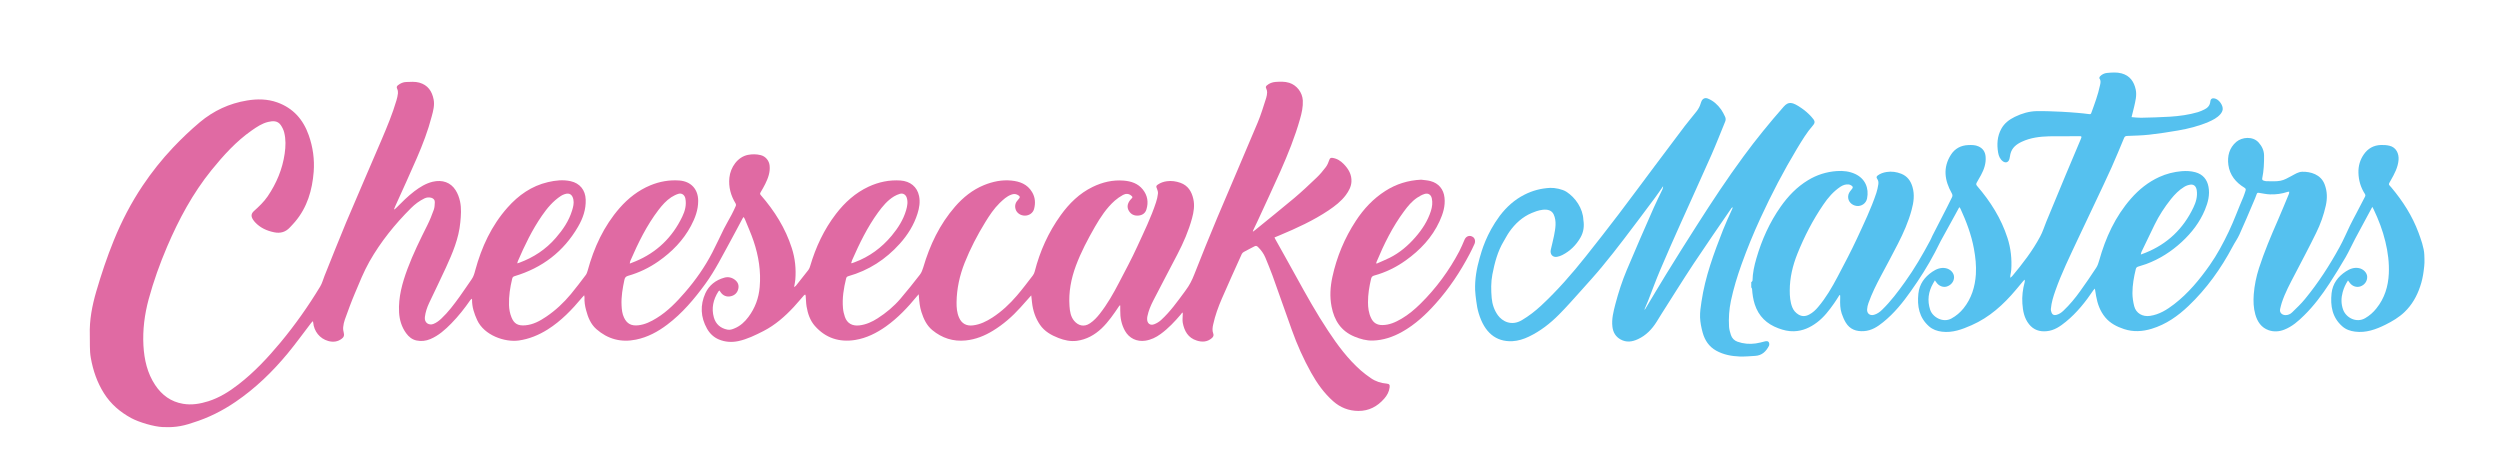 <?xml version="1.0" encoding="UTF-8"?>
<svg id="Layer_1" xmlns="http://www.w3.org/2000/svg" version="1.1" viewBox="0 0 400 73.3">
  <!-- Generator: Adobe Illustrator 29.3.1, SVG Export Plug-In . SVG Version: 2.1.0 Build 151)  -->
  <defs>
    <style>
      .st0 {
        fill: #55c1ef;
      }

      .st1 {
        fill: #e06aa3;
      }
    </style>
  </defs>
  <g>
    <path class="st1" d="M200.56,36.99c.08-.06.17-.11.25-.17,2.09-1.71,4.2-3.39,6.27-5.13,1.23-1.04,2.41-2.15,3.57-3.26.54-.51,1.02-1.09,1.47-1.68.26-.34.43-.76.57-1.17.1-.28.23-.36.5-.32.73.1,1.31.48,1.8.98.77.79,1.31,1.7,1.24,2.85-.05.8-.43,1.48-.89,2.11-.75,1.01-1.74,1.76-2.77,2.46-2.44,1.63-5.09,2.84-7.78,3.97-.28.12-.56.23-.87.36.04.1.07.17.11.24,1.11,2,2.24,3.99,3.34,6,1.63,2.96,3.27,5.91,5.14,8.72,1.51,2.29,3.15,4.49,5.22,6.32.5.44,1.04.84,1.59,1.22.77.54,1.63.81,2.56.89.42.04.51.2.46.61-.09.7-.42,1.29-.87,1.8-1.09,1.24-2.44,1.97-4.13,1.96-1.54-.01-2.89-.54-4.04-1.56-1.46-1.3-2.57-2.86-3.52-4.56-1.22-2.19-2.24-4.46-3.08-6.82-1.04-2.92-2.06-5.84-3.11-8.75-.35-.96-.75-1.9-1.13-2.84-.27-.65-.68-1.21-1.18-1.7-.18-.18-.35-.23-.58-.1-.56.3-1.14.58-1.69.89-.13.07-.27.2-.33.34-1.07,2.37-2.15,4.74-3.18,7.12-.58,1.34-1.08,2.71-1.39,4.14-.11.49-.18.97.01,1.46.12.29,0,.54-.24.74-.72.62-1.55.65-2.4.38-1.39-.43-1.99-1.53-2.24-2.85-.08-.44,0-.91,0-1.36,0-.07,0-.14,0-.21l-.08-.06c-.08.1-.15.2-.23.3-.98,1.15-2.01,2.25-3.24,3.14-.73.53-1.52.92-2.44,1.06-1.36.2-2.58-.38-3.25-1.57-.57-1.02-.78-2.12-.76-3.27,0-.26,0-.53,0-.79-.02,0-.05-.02-.07-.03-.04.05-.09.09-.13.15-.84,1.25-1.69,2.5-2.79,3.55-1.12,1.05-2.41,1.77-3.95,1.98-1.02.13-1.99-.08-2.94-.45-1.16-.45-2.23-1.05-2.96-2.11-.74-1.08-1.14-2.29-1.28-3.6-.04-.35-.08-.7-.12-1.11-.62.69-1.18,1.32-1.74,1.95-1.29,1.43-2.73,2.69-4.38,3.7-1.34.82-2.78,1.4-4.35,1.56-2.01.21-3.81-.37-5.37-1.66-.9-.75-1.38-1.78-1.73-2.88-.27-.83-.35-1.69-.41-2.56,0-.07-.01-.14-.03-.29-.12.13-.2.22-.27.31-1.48,1.8-3.06,3.48-4.97,4.84-1.49,1.05-3.09,1.86-4.9,2.16-2.55.41-4.75-.29-6.47-2.24-.77-.87-1.14-1.98-1.33-3.12-.09-.55-.09-1.12-.14-1.68,0-.08-.05-.15-.08-.22-.07.04-.15.07-.2.13-.55.62-1.08,1.26-1.64,1.87-1.41,1.51-2.96,2.87-4.82,3.83-1.3.66-2.61,1.31-4.05,1.62-1.06.22-2.11.15-3.11-.27-.83-.35-1.46-.96-1.89-1.73-1.03-1.83-1.12-3.76-.26-5.66.58-1.27,1.65-2.11,3.02-2.49.59-.17,1.17-.06,1.68.32.49.37.7.85.57,1.45-.14.62-.54,1.03-1.16,1.19-.7.18-1.33-.09-1.72-.71-.03-.06-.07-.11-.13-.2-.07.06-.15.11-.19.17-.81,1.28-1.13,2.66-.71,4.15.31,1.07,1.06,1.72,2.16,1.94.4.08.77-.04,1.14-.2.93-.38,1.64-1.04,2.23-1.83,1.06-1.42,1.65-3.01,1.8-4.78.22-2.52-.17-4.96-.97-7.34-.4-1.2-.93-2.35-1.4-3.53-.04-.1-.11-.19-.19-.34-.09.11-.16.18-.2.27-.64,1.18-1.25,2.38-1.9,3.55-1.29,2.33-2.47,4.74-4.05,6.9-1.76,2.41-3.68,4.69-6.08,6.5-1.51,1.14-3.14,2.02-5.01,2.4-2.38.49-4.51-.08-6.33-1.68-.91-.8-1.35-1.9-1.65-3.05-.18-.67-.29-1.36-.25-2.06,0-.08-.02-.16-.05-.31-.14.15-.24.25-.33.36-1.62,1.94-3.36,3.76-5.52,5.12-1.42.89-2.94,1.52-4.61,1.76-2.22.31-5.54-.81-6.67-3.28-.47-1.03-.83-2.09-.81-3.24,0-.04-.01-.07-.03-.17-.1.09-.19.14-.24.21-.92,1.33-1.92,2.6-3.05,3.75-.98,1-2.03,1.94-3.35,2.5-.71.3-1.45.39-2.21.23-.72-.15-1.25-.59-1.67-1.17-.72-.99-1.06-2.12-1.13-3.34-.13-2.42.51-4.69,1.34-6.93.9-2.42,2.04-4.72,3.19-7.02.4-.8.73-1.63,1.03-2.47.13-.37.14-.78.16-1.18.02-.37-.19-.61-.54-.72-.38-.11-.75-.08-1.11.09-.81.39-1.52.92-2.15,1.55-2.58,2.57-4.86,5.39-6.66,8.56-.91,1.61-1.6,3.35-2.32,5.06-.59,1.38-1.1,2.8-1.61,4.21-.14.39-.23.81-.27,1.22-.03.31.02.65.1.95.1.38,0,.65-.3.88-.66.53-1.42.6-2.19.39-1.36-.38-2.28-1.54-2.41-2.96,0-.05-.02-.09-.04-.22-.12.12-.21.19-.27.27-1.26,1.64-2.47,3.32-3.79,4.92-2.43,2.93-5.15,5.56-8.3,7.71-2.12,1.45-4.4,2.59-6.86,3.35-2,.7-3.36.76-4.82.7-1.41-.06-3.8-.77-5.04-1.44-1.78-.97-3.27-2.24-4.35-3.96-1.1-1.74-1.75-3.64-2.11-5.66-.22-1.23-.12-2.45-.16-3.68-.08-2.38.37-4.68,1.03-6.95.81-2.77,1.72-5.51,2.81-8.18,1.25-3.07,2.77-6.01,4.62-8.76,1.45-2.16,3.06-4.19,4.85-6.08,1.36-1.44,2.79-2.8,4.3-4.07,2.2-1.84,4.72-3.01,7.54-3.47,1.62-.27,3.26-.26,4.83.3,2.55.91,4.16,2.73,5.05,5.26.67,1.9.94,3.86.79,5.85-.23,2.93-1.03,5.68-2.97,7.98-.26.31-.55.61-.83.91-.69.75-1.52.99-2.51.79-1.19-.24-2.25-.72-3.08-1.62-.12-.13-.23-.28-.33-.43-.34-.54-.29-.95.18-1.37.8-.72,1.57-1.45,2.18-2.34,1.41-2.08,2.36-4.34,2.72-6.84.16-1.13.2-2.27-.08-3.38-.1-.41-.31-.83-.55-1.18-.51-.73-1.27-.68-2.02-.5-.98.23-1.8.79-2.62,1.36-2.51,1.75-4.53,4-6.44,6.35-3,3.71-5.23,7.87-7.1,12.24-1.17,2.74-2.17,5.53-2.95,8.4-.66,2.44-.98,4.91-.84,7.44.13,2.25.61,4.4,1.88,6.31,1.07,1.61,2.53,2.68,4.47,3,1.38.23,2.72,0,4.03-.41,1.79-.57,3.35-1.55,4.82-2.69,2.54-1.96,4.71-4.29,6.75-6.74,2.33-2.81,4.43-5.79,6.32-8.91.32-.52.47-1.14.7-1.71,1.15-2.85,2.27-5.72,3.46-8.56,1.87-4.43,3.8-8.84,5.69-13.27.87-2.05,1.73-4.11,2.36-6.25.11-.37.2-.76.24-1.14.02-.23-.01-.5-.12-.71-.13-.27-.07-.43.13-.59.39-.31.85-.5,1.31-.51.7-.02,1.4-.09,2.1.1,1.38.39,2.03,1.38,2.29,2.69.18.93-.07,1.84-.31,2.73-.59,2.27-1.43,4.46-2.36,6.61-1.12,2.59-2.3,5.15-3.46,7.72-.07.16-.14.33-.2.49.02.02.04.04.06.05.07-.06.15-.11.22-.18.95-.95,1.89-1.91,2.97-2.73.89-.67,1.82-1.25,2.92-1.52,1.57-.37,2.89.11,3.67,1.34.36.56.58,1.18.72,1.82.23,1.11.15,2.21.04,3.33-.24,2.59-1.25,4.94-2.31,7.26-.86,1.89-1.79,3.75-2.67,5.63-.34.72-.59,1.46-.69,2.26-.12.96.68,1.38,1.37,1.11.46-.18.9-.51,1.26-.85,1.11-1.04,2.02-2.26,2.91-3.49.67-.92,1.28-1.87,1.94-2.8.31-.44.45-.94.58-1.44,1.01-3.72,2.59-7.15,5.17-10.05,1.75-1.97,3.84-3.45,6.46-4.06,1.2-.28,2.41-.42,3.63-.15,1.47.32,2.36,1.42,2.41,2.93.06,1.58-.44,3.01-1.22,4.35-2.32,4-5.75,6.6-10.17,7.92-.26.08-.33.22-.38.45-.33,1.37-.54,2.75-.5,4.16.02.68.14,1.34.4,1.98.4.99,1.01,1.38,2.22,1.27,1.25-.11,2.31-.69,3.32-1.37,1.5-1.01,2.81-2.24,3.96-3.62.83-1,1.61-2.04,2.39-3.07.14-.19.22-.44.29-.67,1.01-3.71,2.58-7.13,5.13-10.05,1.37-1.56,2.98-2.82,4.91-3.62,1.48-.61,3.03-.89,4.64-.77,1.86.14,3.01,1.39,3.01,3.26,0,1.45-.49,2.75-1.15,3.99-1.24,2.33-3.04,4.16-5.19,5.67-1.5,1.05-3.12,1.83-4.88,2.33-.34.1-.5.26-.58.62-.29,1.35-.53,2.71-.46,4.11.03.68.1,1.35.4,1.97.47.98,1.17,1.33,2.25,1.22,1.1-.12,2.04-.59,2.95-1.15,1.78-1.09,3.21-2.58,4.56-4.14,1.69-1.95,3.17-4.06,4.36-6.36.65-1.25,1.23-2.54,1.86-3.8.39-.77.83-1.5,1.23-2.26.24-.46.47-.94.68-1.42.04-.1.02-.27-.04-.36-.78-1.27-1.15-2.64-1-4.12.17-1.68,1.32-3.33,2.97-3.66.68-.13,1.37-.13,2.04.04.78.19,1.35.88,1.43,1.68.11,1.06-.25,2.01-.7,2.93-.23.46-.49.91-.75,1.35-.11.18-.1.28.04.44,2.19,2.51,3.94,5.29,4.96,8.48.53,1.65.7,3.33.56,5.05-.03.37-.12.74-.2,1.19.14-.1.22-.14.28-.2.68-.85,1.36-1.7,2.02-2.56.13-.18.22-.4.28-.62.89-3.02,2.2-5.83,4.12-8.33,1.41-1.84,3.1-3.37,5.22-4.36,1.61-.75,3.32-1.11,5.11-.99,1.56.11,2.67,1.01,2.97,2.48.2.96.04,1.9-.25,2.82-.57,1.81-1.56,3.39-2.82,4.8-2.26,2.52-4.99,4.29-8.25,5.21-.2.06-.3.16-.35.36-.39,1.57-.65,3.16-.5,4.78.04.46.15.92.3,1.36.35,1.05,1.2,1.51,2.34,1.37,1.07-.13,2.01-.56,2.9-1.13,1.36-.87,2.59-1.9,3.64-3.12,1.08-1.26,2.11-2.56,3.13-3.87.25-.33.41-.75.53-1.15,1.05-3.58,2.62-6.89,5.09-9.73,1.29-1.48,2.79-2.69,4.62-3.44,1.4-.57,2.87-.88,4.38-.73,1.36.13,2.57.58,3.32,1.84.51.85.57,1.77.32,2.71-.18.65-.79,1.06-1.47,1.06-.7,0-1.31-.42-1.49-1.04-.17-.59,0-1.09.42-1.52.37-.37.33-.56-.15-.79-.31-.15-.62-.13-.94-.01-.75.26-1.31.81-1.87,1.34-.92.9-1.63,1.97-2.3,3.06-1.28,2.08-2.41,4.25-3.31,6.52-.8,2.02-1.26,4.12-1.29,6.29-.01.84.05,1.68.4,2.47.42.96,1.19,1.37,2.23,1.24,1.15-.14,2.15-.64,3.1-1.25,1.49-.97,2.78-2.18,3.93-3.52.89-1.04,1.71-2.13,2.54-3.21.15-.19.25-.43.31-.66.83-3.25,2.19-6.26,4.15-8.98,1.36-1.89,2.99-3.5,5.11-4.53,1.58-.77,3.25-1.16,5.01-1.01,1.16.1,2.25.45,3.02,1.42.76.95.93,2.03.58,3.18-.18.61-.64.93-1.27.99-.67.06-1.21-.18-1.55-.77-.32-.55-.22-1.1.14-1.61.08-.12.19-.22.28-.32.22-.23.21-.28-.02-.48-.42-.37-.9-.35-1.33-.12-.46.25-.91.56-1.31.91-1.33,1.18-2.29,2.65-3.17,4.17-1.16,2.02-2.25,4.08-3.06,6.26-.77,2.08-1.18,4.22-1.02,6.45.06.84.18,1.68.75,2.36.64.75,1.57,1.05,2.54.38.61-.41,1.1-.94,1.55-1.51,1.21-1.54,2.17-3.23,3.07-4.96,1-1.93,2.04-3.84,2.94-5.82,1.06-2.32,2.19-4.61,2.99-7.05.15-.45.26-.92.31-1.39.03-.26-.05-.56-.16-.81-.15-.34-.16-.45.16-.66.43-.29.9-.45,1.41-.52.75-.11,1.48,0,2.19.25,1.22.44,1.79,1.39,2.06,2.58.24,1.04.07,2.07-.2,3.08-.55,2.02-1.38,3.93-2.35,5.79-1.28,2.46-2.58,4.91-3.85,7.38-.41.8-.77,1.64-.95,2.54-.03.14-.04.28-.04.43,0,.69.48,1.08,1.13.83.4-.15.79-.39,1.11-.68,1.45-1.33,2.59-2.93,3.75-4.5.07-.09.13-.19.2-.28.58-.77,1-1.6,1.35-2.5,1.19-3.04,2.42-6.07,3.68-9.08,2.14-5.08,4.34-10.14,6.47-15.23.54-1.28.93-2.62,1.36-3.94.09-.29.14-.6.15-.9,0-.2-.05-.42-.14-.6-.11-.21-.08-.35.09-.5.4-.35.88-.52,1.38-.56.74-.05,1.48-.09,2.21.14,1.21.38,2.1,1.54,2.17,2.82.05,1.02-.17,2.01-.45,2.98-.81,2.87-1.93,5.62-3.13,8.34-1.2,2.69-2.45,5.35-3.68,8.03-.21.45-.43.89-.64,1.34-.04.08-.07.17-.1.25.02.02.04.03.07.05ZM136.19,42.07s.04.04.07.06c.16-.06.32-.11.48-.17,2.36-.88,4.32-2.32,5.93-4.25,1.01-1.22,1.86-2.54,2.31-4.08.19-.67.32-1.34.09-2.02-.16-.48-.6-.74-1.08-.6-.32.1-.65.23-.94.41-1.06.64-1.83,1.58-2.55,2.56-1.72,2.36-2.99,4.98-4.16,7.64-.06.14-.1.3-.14.45ZM100.77,42.17c.35-.14.62-.24.89-.35,3.42-1.42,5.91-3.83,7.5-7.15.44-.91.7-1.88.5-2.91-.11-.56-.57-.91-1.11-.75-.4.12-.79.32-1.15.55-.81.53-1.45,1.26-2.04,2.03-1.9,2.49-3.26,5.28-4.5,8.14-.05.11-.06.24-.1.45ZM82.74,42.14c.17-.05.26-.07.34-.1,2.28-.84,4.25-2.13,5.85-3.98,1.13-1.3,2.09-2.7,2.6-4.37.18-.58.33-1.17.21-1.77-.15-.72-.57-1.13-1.38-.86-.21.07-.43.16-.62.29-1.25.82-2.19,1.94-3.03,3.16-1.57,2.27-2.76,4.74-3.85,7.27-.04.09-.06.19-.11.37Z"/>
    <path class="st1" d="M227.38,28.75c.5.07,1.01.09,1.49.22,1.3.34,2.11,1.3,2.25,2.65.15,1.34-.24,2.58-.79,3.78-1.2,2.61-3.11,4.62-5.42,6.27-1.54,1.1-3.22,1.92-5.05,2.42-.29.08-.42.23-.49.53-.29,1.24-.5,2.49-.49,3.76,0,.86.11,1.71.49,2.5.36.77.95,1.13,1.79,1.13,1.13,0,2.11-.45,3.06-1,1.15-.67,2.16-1.53,3.11-2.47,2.48-2.46,4.52-5.24,6.15-8.32.32-.61.58-1.26.86-1.9.26-.58.88-.75,1.37-.37.29.22.39.68.2,1.1-.25.55-.51,1.09-.79,1.62-1.48,2.81-3.23,5.45-5.35,7.83-1.59,1.79-3.33,3.42-5.44,4.6-1.45.81-3,1.34-4.67,1.39-1.02.03-1.99-.24-2.94-.63-2.16-.89-3.24-2.59-3.67-4.8-.31-1.59-.21-3.17.13-4.74.7-3.23,1.95-6.23,3.76-8.99,1.25-1.91,2.79-3.56,4.73-4.79,1.74-1.11,3.63-1.69,5.7-1.79ZM220.19,42.1s.04.05.07.08c.69-.31,1.4-.59,2.08-.93,1.6-.8,2.94-1.94,4.11-3.28,1.09-1.25,1.98-2.61,2.49-4.2.21-.67.3-1.34.15-2.03-.13-.59-.58-.89-1.15-.71-.42.13-.82.35-1.19.6-.85.57-1.5,1.35-2.1,2.17-1.85,2.49-3.21,5.25-4.4,8.1-.03.07-.04.14-.06.21Z"/>
  </g>
  <g>
    <path class="st0" d="M263.11,49.53s.11-.05.13-.09c1.11-1.85,2.2-3.71,3.33-5.54,1.62-2.63,3.26-5.25,4.93-7.85,2.39-3.75,4.84-7.47,7.48-11.05,2.01-2.74,4.16-5.37,6.4-7.92.77-.87,1.37-.81,2.86.22.57.39,1.1.85,1.57,1.37.61.66.67.92.25,1.41-.98,1.11-1.73,2.38-2.5,3.64-2.18,3.62-4.13,7.36-5.89,11.19-1.12,2.42-2.13,4.89-3.03,7.4-.68,1.9-1.27,3.83-1.69,5.81-.29,1.38-.39,2.78-.3,4.19.03.44.17.88.3,1.3.16.5.55.89,1.04,1.06.96.34,1.94.42,2.93.28.5-.07.99-.21,1.47-.33.24-.06.5-.07.62.14.09.15.1.43.02.58-.46.89-1.12,1.54-2.19,1.6-.84.05-1.68.13-2.51.1-1.3-.05-2.57-.29-3.73-.93-1.16-.64-1.83-1.66-2.17-2.88-.22-.8-.39-1.63-.42-2.45-.03-.84.1-1.7.23-2.54.59-3.98,1.98-7.72,3.44-11.44.44-1.12.95-2.21,1.45-3.31.04-.08.07-.16.13-.32-.11.05-.17.06-.2.09-2.03,2.97-4.09,5.93-6.08,8.93-1.75,2.65-3.43,5.35-5.13,8.02-.27.42-.52.84-.78,1.26-.75,1.2-1.7,2.2-3.01,2.8-.91.42-1.83.56-2.77.04-.79-.44-1.19-1.13-1.3-2-.16-1.27.17-2.48.48-3.69.48-1.82,1.06-3.62,1.79-5.36,1.41-3.37,2.88-6.71,4.35-10.05.43-.97.91-1.92,1.37-2.88.08-.17.12-.36.12-.54-.42.6-.83,1.22-1.27,1.81-1.65,2.21-3.29,4.42-4.97,6.61-1.15,1.51-2.33,3.01-3.54,4.47-1.07,1.3-2.21,2.54-3.33,3.8-1.17,1.3-2.33,2.62-3.56,3.86-1.41,1.42-2.99,2.65-4.81,3.52-.83.4-1.72.68-2.64.73-2.65.12-4.46-1.4-5.38-4.44-.2-.65-.32-1.32-.4-1.99-.07-.58-.16-1.16-.18-1.74-.06-1.75.24-3.46.72-5.13.33-1.16,1.05-3.82,3.23-6.77,1.07-1.4,2.35-2.57,3.94-3.37,1.29-.66,2.66-1.02,4.12-1.09.76-.03,1.95.21,2.59.62,1.44.92,2.65,2.67,2.72,4.51.16.99.04,1.93-.46,2.81-.7,1.22-1.66,2.17-2.92,2.81-.26.13-.55.23-.83.28-.7.13-1.17-.41-1-1.15.16-.74.37-1.47.51-2.21.22-1.14.45-2.34-.05-3.42-.65-1.4-2.85-.52-3.52-.23-1.49.63-2.65,1.7-3.58,3.02-.33.47-.59.99-.89,1.49-.99,1.64-1.46,3.47-1.82,5.32-.24,1.25-.22,2.51-.11,3.77.09,1,.4,1.94.99,2.76.69.95,2.15,1.79,3.85.78,1.11-.66,2.13-1.45,3.07-2.32,2.61-2.43,4.94-5.1,7.15-7.88,1.77-2.24,3.54-4.48,5.26-6.75,1.96-2.58,3.88-5.19,5.83-7.79,1.58-2.11,3.16-4.22,4.75-6.32.44-.58,1.42-1.75,1.87-2.33.29-.38.53-.79.66-1.25.05-.15.1-.31.17-.45.21-.39.58-.53.99-.36.89.36,1.56.98,2.11,1.74.25.35.44.75.63,1.14.13.25.14.54.03.8-.73,1.77-1.42,3.56-2.19,5.31-1.62,3.67-3.3,7.32-4.94,10.99-1.1,2.46-2.2,4.92-3.25,7.41-.7,1.64-1.31,3.32-1.96,4.98-.19.48-.4.95-.6,1.42.01.02.03.04.04.05Z"/>
    <path class="st0" d="M280.25,45.12c.05-.07.14-.14.15-.21.02-1.22.28-2.4.62-3.56.86-2.97,2.11-5.76,3.9-8.3,1.18-1.67,2.58-3.14,4.35-4.21,1.42-.87,2.97-1.36,4.64-1.47,1.02-.07,2,.04,2.93.47,1.61.76,2.22,2.27,1.89,3.92-.16.79-.91,1.29-1.68,1.19-.8-.11-1.38-.74-1.35-1.49.01-.42.22-.76.49-1.07.11-.12.25-.29.25-.43,0-.2-.41-.42-.64-.45-.5-.05-.94.11-1.35.38-1.11.75-1.97,1.74-2.71,2.84-1.69,2.47-3.05,5.11-4.16,7.88-.75,1.88-1.22,3.83-1.22,5.87,0,.91.06,1.83.41,2.7.2.49.53.87.99,1.15.57.34,1.14.3,1.71,0,.57-.3,1.03-.73,1.43-1.21,1.25-1.47,2.21-3.13,3.11-4.83,1.06-2.01,2.13-4.03,3.09-6.09,1.11-2.41,2.28-4.81,3.12-7.34.15-.44.23-.9.31-1.36.05-.31.01-.63-.19-.9-.15-.2-.1-.38.09-.52.42-.32.91-.48,1.42-.56.81-.13,1.59-.02,2.35.28.98.39,1.52,1.15,1.8,2.12.36,1.23.19,2.45-.14,3.66-.51,1.9-1.3,3.68-2.19,5.42-.87,1.72-1.8,3.41-2.7,5.11-.76,1.42-1.48,2.86-2.02,4.39-.11.31-.19.64-.21.97-.06.68.44,1.08,1.1.9.51-.14.93-.45,1.3-.81,1.38-1.34,2.53-2.88,3.65-4.44,1.51-2.1,2.81-4.34,4.03-6.62.13-.24.23-.5.35-.75.78-1.54,1.57-3.07,2.36-4.6.27-.53.52-1.06.79-1.59.12-.24.08-.43-.05-.66-1.13-2.02-1.44-4.07-.13-6.13.64-1.01,1.61-1.52,2.81-1.56.55-.02,1.09-.02,1.6.21.72.32,1.09.88,1.15,1.67.08,1.06-.25,2.01-.74,2.92-.22.41-.45.82-.69,1.22-.12.2-.09.35.07.53,2.13,2.47,3.85,5.19,4.86,8.32.54,1.67.71,3.37.6,5.11-.02.28-.09.56-.14.85-.02.11-.01.22-.02.41.14-.12.23-.17.29-.24,1.67-2,3.27-4.06,4.5-6.37.4-.74.65-1.56.97-2.35,1.03-2.5,2.06-5,3.11-7.5.8-1.92,1.62-3.83,2.42-5.74.03-.06.05-.12.07-.19.08-.2.02-.27-.2-.27-.75.01-1.51,0-2.26.01-.9,0-1.8-.01-2.69.01-1.49.04-2.97.22-4.34.86-.87.4-1.61.96-1.85,1.98-.06.26-.08.53-.15.78-.15.55-.61.71-1.06.37-.45-.34-.66-.85-.75-1.38-.22-1.32-.15-2.61.51-3.81.49-.9,1.27-1.48,2.17-1.92,1.11-.54,2.28-.89,3.51-.91,1.32-.02,2.65.04,3.97.1.86.04,1.71.11,2.57.18.62.05,1.23.12,1.84.2.17.02.27,0,.33-.17.53-1.46,1.08-2.91,1.4-4.44.08-.37.18-.74-.09-1.1-.04-.06.01-.24.08-.32.3-.33.71-.52,1.13-.56.78-.07,1.56-.14,2.33.07,1.34.36,2,1.33,2.27,2.61.19.93-.06,1.84-.26,2.74-.12.54-.26,1.07-.41,1.65.53.04,1.03.11,1.53.1,1.54-.04,3.09-.07,4.63-.17,1.51-.1,3.01-.3,4.47-.73.36-.11.71-.27,1.05-.44.51-.26.86-.63.92-1.25.05-.49.35-.62.85-.45.6.21,1.21,1.09,1.13,1.72-.03.26-.19.54-.37.75-.51.59-1.2.93-1.9,1.24-1.57.67-3.21,1.08-4.88,1.37-1.53.26-3.06.5-4.6.67-1.17.13-2.36.15-3.54.2-.26.01-.39.09-.49.33-.66,1.57-1.3,3.15-2,4.71-.84,1.87-1.73,3.72-2.6,5.57-.94,2-1.9,4-2.84,6-1.25,2.68-2.56,5.33-3.54,8.12-.34.95-.64,1.92-.73,2.93-.02.21.04.46.13.66.13.3.4.39.71.32.46-.1.83-.36,1.17-.68,1-.95,1.88-2.01,2.68-3.13.89-1.23,1.74-2.49,2.57-3.75.22-.34.36-.76.47-1.15,1.02-3.65,2.57-7.04,5.09-9.91,1.27-1.45,2.75-2.64,4.52-3.45,1.14-.52,2.33-.82,3.58-.93.75-.06,1.49-.03,2.21.17,1.19.33,1.87,1.15,2.09,2.33.24,1.28-.08,2.5-.57,3.68-.83,2-2.13,3.68-3.71,5.14-1.67,1.54-3.56,2.75-5.7,3.54-.42.15-.85.28-1.28.41-.21.06-.32.18-.37.39-.31,1.26-.54,2.54-.54,3.84,0,.7.11,1.41.28,2.09.29,1.15,1.35,1.74,2.54,1.56,1.48-.22,2.69-.98,3.84-1.86,2.27-1.75,4.07-3.93,5.71-6.26,1.18-1.68,2.14-3.48,3.03-5.34.87-1.82,1.54-3.71,2.34-5.55.14-.33.24-.68.36-1.03.07-.22.02-.35-.2-.48-1.37-.83-2.33-2.02-2.55-3.62-.19-1.4.13-2.74,1.28-3.71.88-.74,2.61-.96,3.57.12.52.59.85,1.26.86,2.06.01,1.22-.04,2.44-.29,3.64-.04.2.02.34.23.39.13.03.26.09.39.09.77,0,1.56.07,2.3-.07.62-.12,1.2-.47,1.77-.77.55-.29,1.06-.65,1.71-.67,1.31-.03,2.97.41,3.58,2.02.43,1.12.44,2.24.19,3.39-.34,1.52-.86,2.99-1.55,4.38-1.09,2.23-2.26,4.43-3.41,6.64-.77,1.48-1.57,2.94-2.09,4.54-.1.31-.17.62-.25.94-.18.68.37,1.03.85,1.03.41,0,.78-.16,1.06-.44.71-.69,1.44-1.38,2.06-2.14,2.12-2.58,3.93-5.38,5.53-8.3.63-1.14,1.13-2.35,1.71-3.53.3-.62.63-1.22.95-1.83.47-.9.93-1.79,1.4-2.69.08-.15.1-.28,0-.45-.67-1.03-1.01-2.16-1.04-3.4-.03-1.08.25-2.06.86-2.94.66-.95,1.57-1.46,2.72-1.5.46-.02.94.01,1.39.12,1.08.25,1.53,1.28,1.45,2.26-.1,1.21-.66,2.24-1.24,3.26-.44.78-.39.59.09,1.16,1.83,2.18,3.35,4.55,4.34,7.22.38,1.04.89,2.42.93,3.55.04,1.19.06,1.31-.11,2.63-.11.83-.28,1.63-.55,2.42-.52,1.56-1.31,2.96-2.51,4.11-.89.85-1.94,1.47-3.04,2.02-1.54.76-3.12,1.34-4.88,1.11-.77-.1-1.47-.34-2.05-.86-1.6-1.42-1.91-3.27-1.7-5.27.17-1.55,1.02-2.68,2.3-3.51.63-.41,1.3-.67,2.08-.52.72.14,1.31.75,1.32,1.39.02.7-.42,1.31-1.1,1.54-.61.2-1.29-.03-1.69-.58-.09-.12-.18-.24-.28-.38-.4.6-.67,1.22-.85,1.87-.26.94-.27,1.87.07,2.81.48,1.31,2.15,2.17,3.54,1.35.7-.41,1.29-.93,1.78-1.55,1.31-1.62,1.89-3.51,1.99-5.56.08-1.73-.14-3.44-.55-5.13-.43-1.8-1.09-3.51-1.88-5.17-.05-.11-.12-.22-.21-.39-.12.23-.21.4-.3.56-.81,1.5-1.63,3-2.43,4.51-.53.99-.99,2.03-1.55,3-.82,1.42-1.69,2.81-2.58,4.19-1.19,1.82-2.49,3.57-4.05,5.1-.94.93-1.93,1.8-3.19,2.29-.8.31-1.65.37-2.47.09-1.2-.42-1.82-1.37-2.15-2.53-.3-1.06-.33-2.13-.25-3.23.11-1.42.4-2.81.83-4.16.85-2.63,1.93-5.18,3.04-7.71.61-1.4,1.18-2.81,1.77-4.22.04-.1.02-.22.03-.32-.1.01-.2,0-.29.04-.9.3-1.83.42-2.76.39-.6-.01-1.2-.16-1.81-.25-.16-.02-.27,0-.33.18-.16.44-.33.87-.52,1.3-.74,1.73-1.47,3.48-2.25,5.19-.3.67-.75,1.28-1.09,1.94-1.87,3.52-4.16,6.73-7.06,9.49-1.7,1.62-3.59,2.95-5.88,3.65-1.48.45-2.96.54-4.44.05-1.15-.38-2.21-.92-3-1.87-.82-.99-1.24-2.15-1.46-3.4-.06-.38-.12-.76-.2-1.21-.12.13-.18.18-.23.25-1.26,1.87-2.65,3.62-4.4,5.05-.91.74-1.86,1.41-3.08,1.52-1.13.11-2.09-.2-2.82-1.11-.78-.97-.99-2.13-1.07-3.32-.08-1.15.06-2.28.36-3.39.03-.11.02-.23.03-.42-.12.1-.19.13-.23.19-.4.48-.8.97-1.21,1.45-1.98,2.35-4.21,4.38-7.07,5.64-1.53.67-3.05,1.25-4.76,1.04-.77-.1-1.47-.34-2.05-.85-1.6-1.41-1.92-3.24-1.71-5.24.16-1.53.98-2.65,2.23-3.5.65-.44,1.34-.72,2.15-.57.75.15,1.32.75,1.33,1.43,0,.68-.45,1.27-1.15,1.5-.58.19-1.29-.08-1.67-.64-.07-.11-.15-.21-.25-.34-.11.19-.19.33-.28.48-.77,1.34-.96,2.75-.47,4.23.39,1.18,2.04,2.12,3.38,1.4.77-.42,1.42-.97,1.96-1.64,1.27-1.59,1.84-3.45,1.97-5.45.08-1.37-.06-2.72-.31-4.07-.41-2.25-1.21-4.36-2.16-6.43-.04-.08-.1-.14-.18-.24-.24.45-.46.85-.68,1.25-.77,1.39-1.54,2.78-2.3,4.18-.32.6-.6,1.21-.92,1.81-1.13,2.16-2.44,4.21-3.85,6.2-1.29,1.83-2.69,3.57-4.45,4.98-.9.73-1.85,1.34-3.06,1.42-1.23.08-2.25-.28-2.91-1.37-.27-.45-.48-.95-.65-1.45-.26-.78-.27-1.59-.24-2.41,0-.16,0-.32,0-.48-.05-.02-.09-.04-.14-.06-.03.06-.06.12-.09.18-.25.38-.48.78-.75,1.15-.79,1.12-1.61,2.2-2.72,3.04-1.1.83-2.3,1.38-3.7,1.42-.86.03-1.68-.17-2.48-.47-1.87-.69-3.17-1.92-3.79-3.84-.26-.8-.37-1.61-.43-2.44,0-.1-.09-.19-.13-.28,0-.29,0-.57,0-.86ZM342.52,40.73c.3-.12.52-.2.74-.28,3.52-1.41,6.07-3.85,7.69-7.26.41-.85.67-1.76.53-2.74-.09-.6-.42-.97-.98-.91-.35.04-.73.17-1.03.36-.84.51-1.52,1.21-2.13,1.97-1.01,1.27-1.9,2.63-2.61,4.09-.7,1.45-1.4,2.9-2.1,4.35-.05.1-.05.22-.1.42Z"/>
  </g>
</svg>